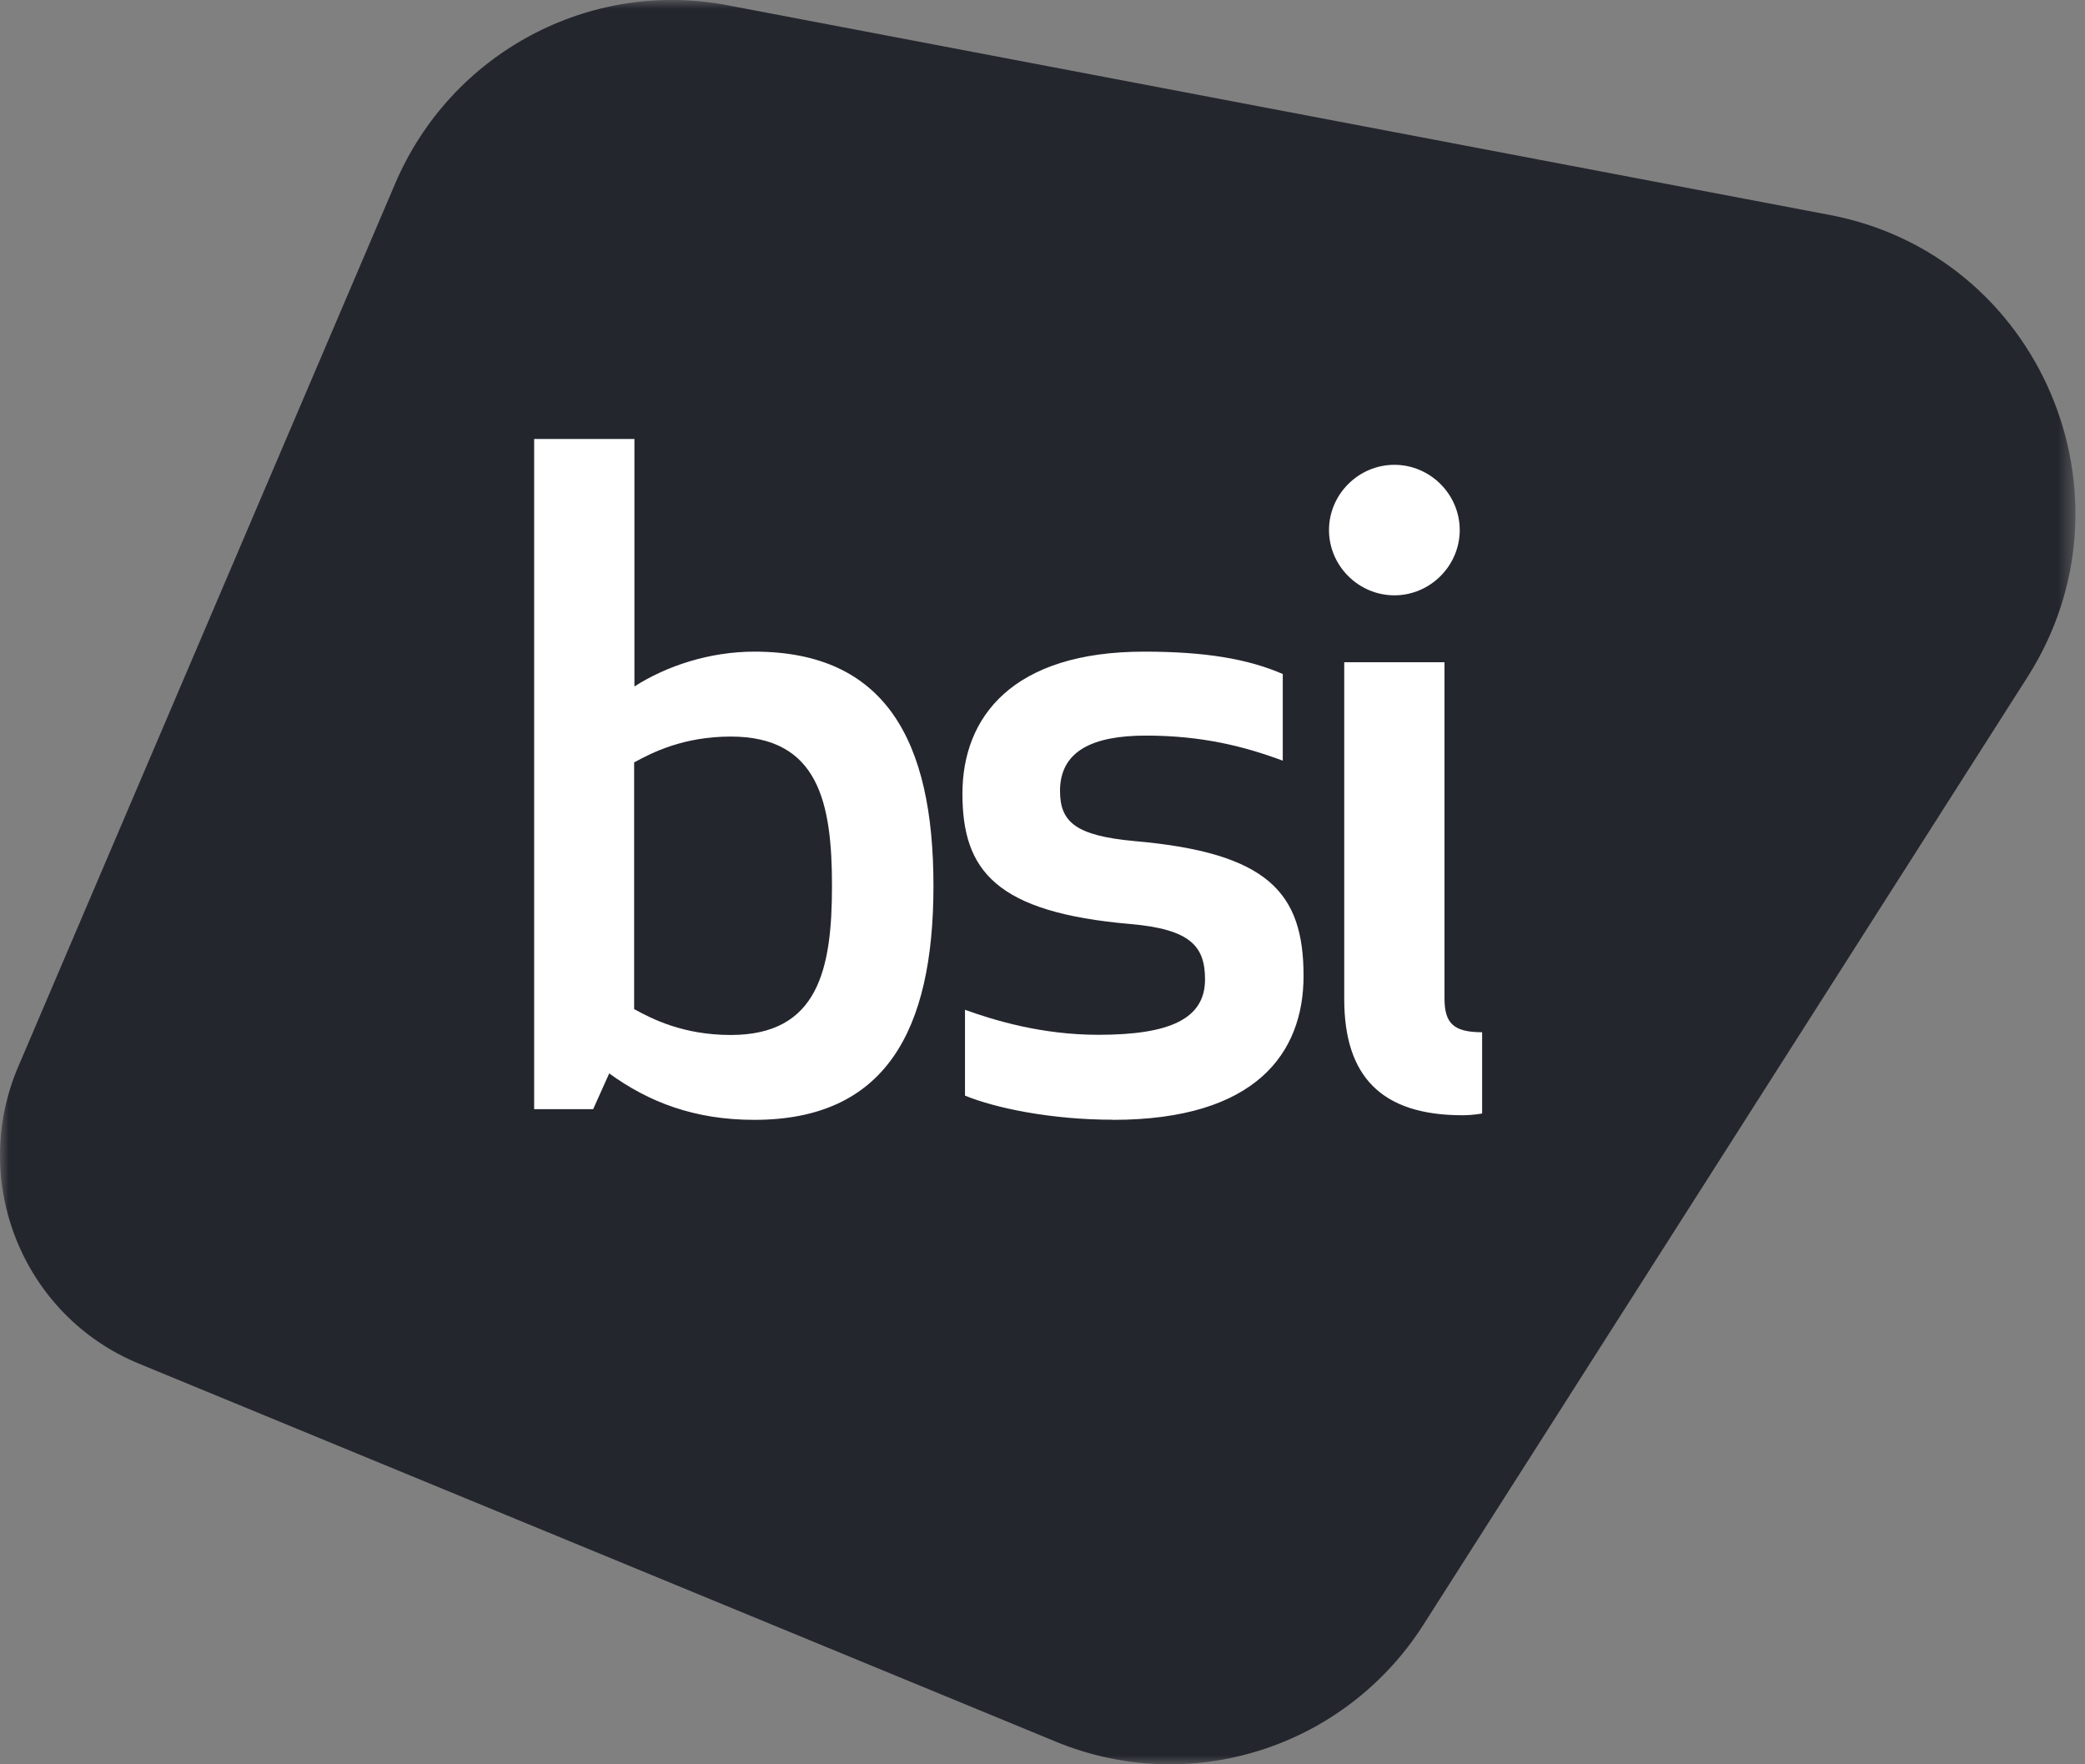 <svg xmlns="http://www.w3.org/2000/svg" width="117" height="99" viewBox="0 0 117 99" fill="none"><rect x="0" y="0" width="117" height="99" fill="#808080" stroke="none"/><g clip-path="url(#clip0_1_246)"><rect x="26" y="14" width="61" height="55" fill="white"></rect><mask id="mask0_1_246" style="mask-type:luminance" maskUnits="userSpaceOnUse" x="0" y="0" width="117" height="99"><path d="M116.463 0H0V99H116.463V0Z" fill="white"></path></mask><g mask="url(#mask0_1_246)"><path d="M41.007 41.33C38.344 41.33 36.583 42.234 35.584 42.781V56.623C36.591 57.177 38.344 58.075 41.007 58.075C45.931 58.075 46.687 54.367 46.687 49.701C46.687 45.038 45.931 41.33 41.007 41.33Z" fill="#24262E"></path><path d="M83.169 62.48C83.169 62.48 82.67 62.579 82.065 62.579C77.496 62.579 75.432 60.376 75.432 56.06V37.158H81.058V56.014C81.058 57.42 81.565 57.921 83.169 57.921V62.48ZM78.246 26.082C80.256 26.082 81.913 27.737 81.913 29.744C81.913 31.748 80.256 33.405 78.246 33.405C76.234 33.405 74.577 31.748 74.577 29.744C74.577 27.737 76.234 26.082 78.246 26.082ZM62.44 62.83C58.976 62.83 55.86 62.177 54.151 61.478V56.661C55.808 57.261 58.47 58.065 61.638 58.065C65.661 58.065 67.62 57.162 67.62 54.959C67.62 53.104 66.818 52.148 63.453 51.851C55.868 51.199 54.007 48.843 54.007 44.535C54.007 40.228 56.821 36.565 64.201 36.565C67.62 36.565 70.025 36.969 71.983 37.82V42.682C69.828 41.883 67.462 41.276 64.3 41.276C61.336 41.276 59.483 42.126 59.483 44.383C59.483 46.139 60.383 46.891 63.65 47.194C71.183 47.848 73.149 50.103 73.149 54.761C73.149 59.077 70.487 62.837 62.448 62.837M42.324 62.837C38.958 62.837 36.394 61.833 34.186 60.231L33.285 62.237H29.974V24.631H35.601V38.519C37.408 37.363 39.821 36.565 42.331 36.565C49.667 36.565 52.381 41.534 52.381 49.701C52.381 57.869 49.667 62.837 42.331 62.837M102.686 12.064L40.832 0.296C33.058 -1.185 25.299 2.978 22.175 10.302L1.023 59.852C-1.745 66.332 1.303 73.837 7.784 76.512L59.255 97.732C66.795 100.838 75.461 98.081 79.87 91.175L113.766 38.002C120.247 27.844 114.462 14.306 102.686 12.064Z" fill="#24262E"></path></g></g><defs><clipPath id="clip0_1_246"><rect width="117" height="99" fill="white"></rect></clipPath></defs></svg>